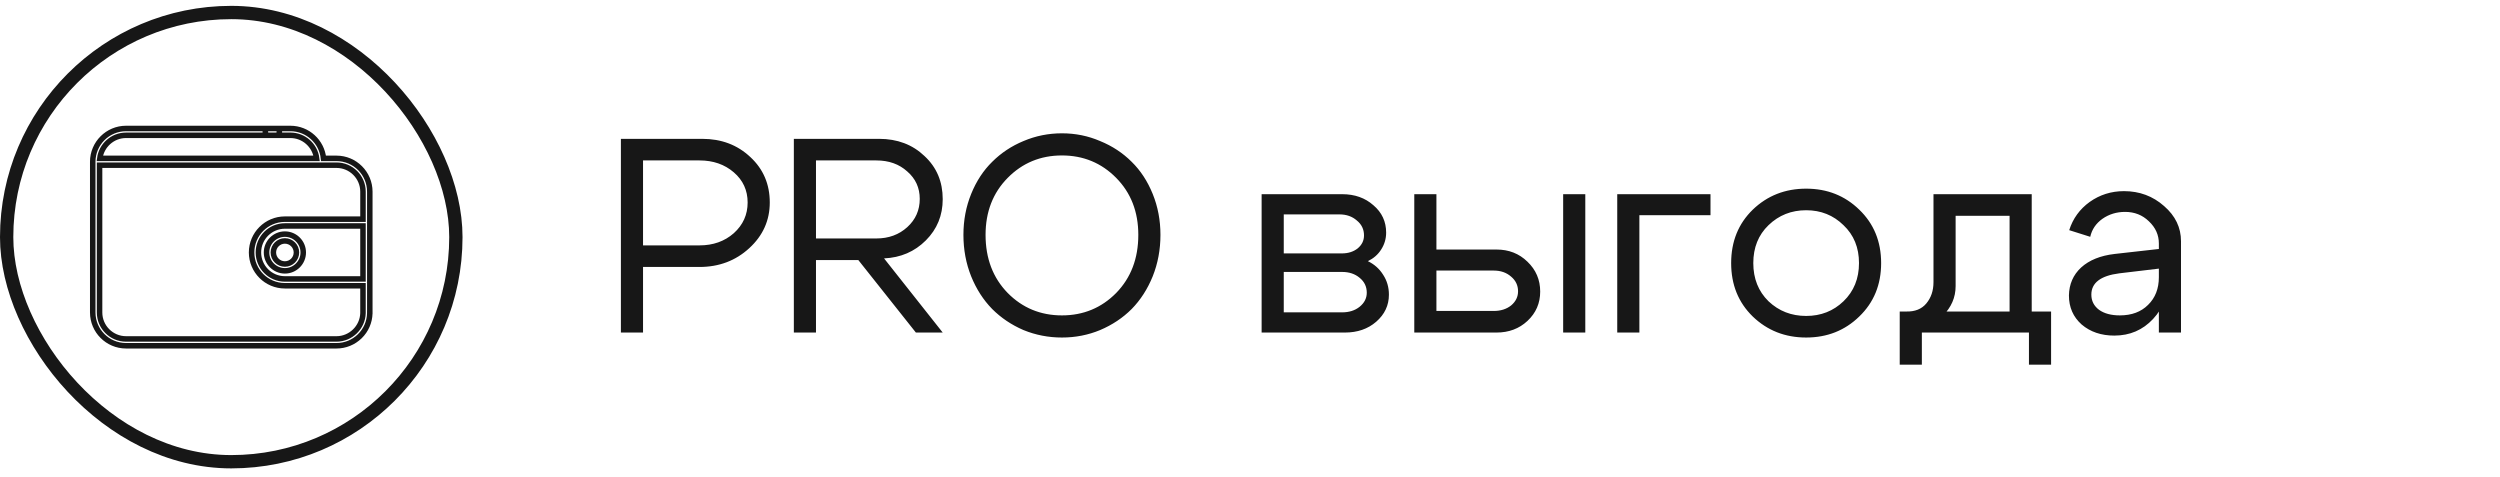 <?xml version="1.0" encoding="UTF-8"?> <svg xmlns="http://www.w3.org/2000/svg" width="262" height="50" viewBox="0 0 262 50" fill="none"><rect x="0.697" y="1.311" width="47.079" height="47.079" rx="23.54" stroke="#171717" stroke-width="1.394"></rect><path d="M38.755 32.741V20.088C38.755 18.163 37.189 16.597 35.265 16.597H33.903C33.724 14.84 32.236 13.465 30.432 13.465H30.429H29.857H29.853H28.157C27.96 13.465 27.8 13.625 27.8 13.822C27.8 14.019 27.96 14.179 28.157 14.179H29.857H29.86H30.433H30.435C31.842 14.18 33.008 15.236 33.184 16.597H10.458C10.634 15.237 11.797 14.183 13.204 14.179H13.209H28.926C29.123 14.179 29.283 14.019 29.283 13.822C29.283 13.625 29.123 13.465 28.926 13.465H13.216C13.216 13.465 13.212 13.465 13.209 13.465C11.286 13.465 9.721 15.03 9.719 16.951V16.955V32.746V32.75C9.721 34.672 11.285 36.235 13.207 36.236H35.265C36.18 36.236 37.046 35.883 37.702 35.244C38.357 34.605 38.731 33.75 38.754 32.838C38.754 32.836 38.754 32.833 38.754 32.83V32.828V32.803C38.754 32.785 38.754 32.765 38.754 32.747V32.742L38.755 32.741ZM38.041 29.233H29.857C28.326 29.233 27.081 27.988 27.081 26.457C27.081 24.927 28.326 23.682 29.857 23.682H38.041V29.233ZM38.041 22.968H29.857C27.932 22.968 26.367 24.534 26.367 26.457C26.367 28.381 27.933 29.947 29.857 29.947H38.041V32.81C38.041 32.81 38.041 32.815 38.041 32.818C38.002 34.309 36.757 35.521 35.266 35.521H13.21C11.679 35.521 10.435 34.276 10.435 32.746V32.743V17.312H33.564H33.566H33.567H35.267C36.797 17.312 38.042 18.557 38.042 20.088V22.968H38.041Z" stroke="#171717" stroke-width="0.576"></path><path d="M27.933 26.459C27.933 27.52 28.797 28.383 29.857 28.383C30.917 28.383 31.781 27.52 31.781 26.459C31.781 25.399 30.917 24.535 29.857 24.535C28.797 24.535 27.933 25.399 27.933 26.459ZM31.066 26.459C31.066 27.126 30.523 27.668 29.857 27.668C29.191 27.668 28.648 27.125 28.648 26.459C28.648 25.793 29.191 25.25 29.857 25.25C30.523 25.25 31.066 25.793 31.066 26.459Z" stroke="#171717" stroke-width="0.576"></path><path d="M73.306 16.813H67.39V25.716H73.306C74.737 25.716 75.936 25.29 76.902 24.44C77.869 23.57 78.352 22.497 78.352 21.221C78.352 19.945 77.869 18.891 76.902 18.06C75.936 17.228 74.737 16.813 73.306 16.813ZM73.306 27.978H67.39V34.851H65.07V14.551H73.596C75.607 14.551 77.289 15.189 78.642 16.465C79.996 17.721 80.672 19.307 80.672 21.221C80.672 23.096 79.957 24.691 78.526 26.006C77.096 27.32 75.356 27.978 73.306 27.978ZM91.837 16.813H85.515V24.991H91.837C93.132 24.991 94.215 24.594 95.085 23.802C95.955 23.009 96.39 22.023 96.39 20.844C96.39 19.684 95.955 18.727 95.085 17.973C94.234 17.199 93.152 16.813 91.837 16.813ZM92.649 27.079L98.797 34.851H95.984L89.952 27.253H85.515V34.851H83.195V14.551H92.127C94.041 14.551 95.626 15.15 96.883 16.349C98.159 17.528 98.797 19.036 98.797 20.873C98.797 22.574 98.207 24.014 97.028 25.194C95.849 26.373 94.389 27.001 92.649 27.079ZM103.287 24.614C103.287 27.088 104.06 29.118 105.607 30.704C107.153 32.27 109.048 33.053 111.291 33.053C113.533 33.053 115.428 32.27 116.975 30.704C118.521 29.118 119.295 27.088 119.295 24.614C119.295 22.197 118.521 20.206 116.975 18.64C115.428 17.074 113.533 16.291 111.291 16.291C109.048 16.291 107.153 17.074 105.607 18.64C104.06 20.206 103.287 22.197 103.287 24.614ZM100.967 24.614C100.967 23.086 101.237 21.656 101.779 20.322C102.32 18.988 103.055 17.866 103.983 16.958C104.911 16.03 106.003 15.305 107.26 14.783C108.536 14.241 109.879 13.971 111.291 13.971C112.702 13.971 114.036 14.241 115.293 14.783C116.569 15.305 117.671 16.03 118.599 16.958C119.527 17.866 120.261 18.988 120.803 20.322C121.344 21.656 121.615 23.086 121.615 24.614C121.615 26.16 121.344 27.61 120.803 28.964C120.261 30.298 119.527 31.438 118.599 32.386C117.671 33.314 116.569 34.048 115.293 34.59C114.036 35.112 112.702 35.373 111.291 35.373C109.879 35.373 108.536 35.112 107.26 34.59C106.003 34.048 104.911 33.314 103.983 32.386C103.055 31.438 102.32 30.298 101.779 28.964C101.237 27.61 100.967 26.16 100.967 24.614ZM140.367 22.468H134.538V26.557H140.628C141.285 26.557 141.836 26.383 142.281 26.035C142.725 25.667 142.948 25.213 142.948 24.672C142.948 24.034 142.696 23.512 142.194 23.106C141.71 22.68 141.101 22.468 140.367 22.468ZM140.657 28.5H134.538V32.734H140.657C141.391 32.734 142 32.54 142.484 32.154C142.986 31.748 143.238 31.255 143.238 30.675C143.238 30.037 142.986 29.515 142.484 29.109C142 28.703 141.391 28.5 140.657 28.5ZM140.947 34.851H132.218V20.351H140.657C141.971 20.351 143.064 20.737 143.934 21.511C144.823 22.265 145.268 23.222 145.268 24.382C145.268 25.02 145.094 25.609 144.746 26.151C144.417 26.673 143.953 27.079 143.354 27.369C144.03 27.697 144.562 28.171 144.949 28.79C145.355 29.408 145.558 30.104 145.558 30.878C145.558 31.999 145.113 32.946 144.224 33.72C143.354 34.474 142.261 34.851 140.947 34.851ZM163.819 34.851V20.351H166.139V34.851H163.819ZM156.54 28.355H150.537V32.589H156.54C157.274 32.589 157.883 32.395 158.367 32.009C158.85 31.603 159.092 31.11 159.092 30.53C159.092 29.911 158.85 29.399 158.367 28.993C157.883 28.567 157.274 28.355 156.54 28.355ZM156.83 26.151C158.125 26.151 159.208 26.576 160.078 27.427C160.967 28.277 161.412 29.321 161.412 30.559C161.412 31.777 160.967 32.801 160.078 33.633C159.208 34.445 158.125 34.851 156.83 34.851H148.217V20.351H150.537V26.151H156.83ZM169.487 34.851V20.351H179.26V22.555H171.807V34.851H169.487ZM185.34 23.599C184.276 24.623 183.745 25.948 183.745 27.572C183.745 29.196 184.276 30.53 185.34 31.574C186.422 32.598 187.737 33.111 189.284 33.111C190.83 33.111 192.135 32.598 193.199 31.574C194.281 30.53 194.823 29.196 194.823 27.572C194.823 25.948 194.281 24.623 193.199 23.599C192.135 22.555 190.83 22.033 189.284 22.033C187.737 22.033 186.422 22.555 185.34 23.599ZM183.687 33.169C182.179 31.699 181.425 29.834 181.425 27.572C181.425 25.31 182.179 23.444 183.687 21.975C185.214 20.505 187.08 19.771 189.284 19.771C191.488 19.771 193.344 20.505 194.852 21.975C196.379 23.444 197.143 25.31 197.143 27.572C197.143 29.834 196.379 31.699 194.852 33.169C193.344 34.638 191.488 35.373 189.284 35.373C187.08 35.373 185.214 34.638 183.687 33.169ZM199.091 32.647H214.954V38.215H212.634V34.851H201.411V38.215H199.091V32.647ZM199.787 32.647C200.695 32.666 201.391 32.386 201.875 31.806C202.377 31.206 202.629 30.462 202.629 29.573V20.351H212.924V34.851H210.604V22.613H204.949V29.979C204.949 31.177 204.494 32.221 203.586 33.111C202.677 33.981 201.507 34.416 200.077 34.416H199.236V32.647H199.787ZM226.249 28.152L222.102 28.645C220.15 28.896 219.173 29.64 219.173 30.878C219.173 31.535 219.444 32.067 219.985 32.473C220.527 32.859 221.252 33.053 222.16 33.053C223.398 33.053 224.384 32.685 225.118 31.951C225.872 31.216 226.249 30.249 226.249 29.051H227.264C227.264 30.81 226.723 32.27 225.64 33.43C224.558 34.59 223.204 35.17 221.58 35.17C220.208 35.17 219.067 34.783 218.158 34.01C217.269 33.217 216.824 32.202 216.824 30.965C216.844 29.785 217.269 28.809 218.1 28.036C218.951 27.262 220.121 26.789 221.609 26.615L226.249 26.093V25.513C226.249 24.623 225.901 23.85 225.205 23.193C224.529 22.535 223.697 22.207 222.711 22.207C221.822 22.207 221.029 22.448 220.333 22.932C219.657 23.415 219.231 24.043 219.057 24.817L216.853 24.121C217.24 22.903 217.955 21.917 218.999 21.163C220.063 20.409 221.261 20.032 222.595 20.032C224.219 20.032 225.621 20.554 226.8 21.598C227.98 22.622 228.569 23.85 228.569 25.281V34.851H226.249V28.152Z" fill="#171717"></path></svg> 